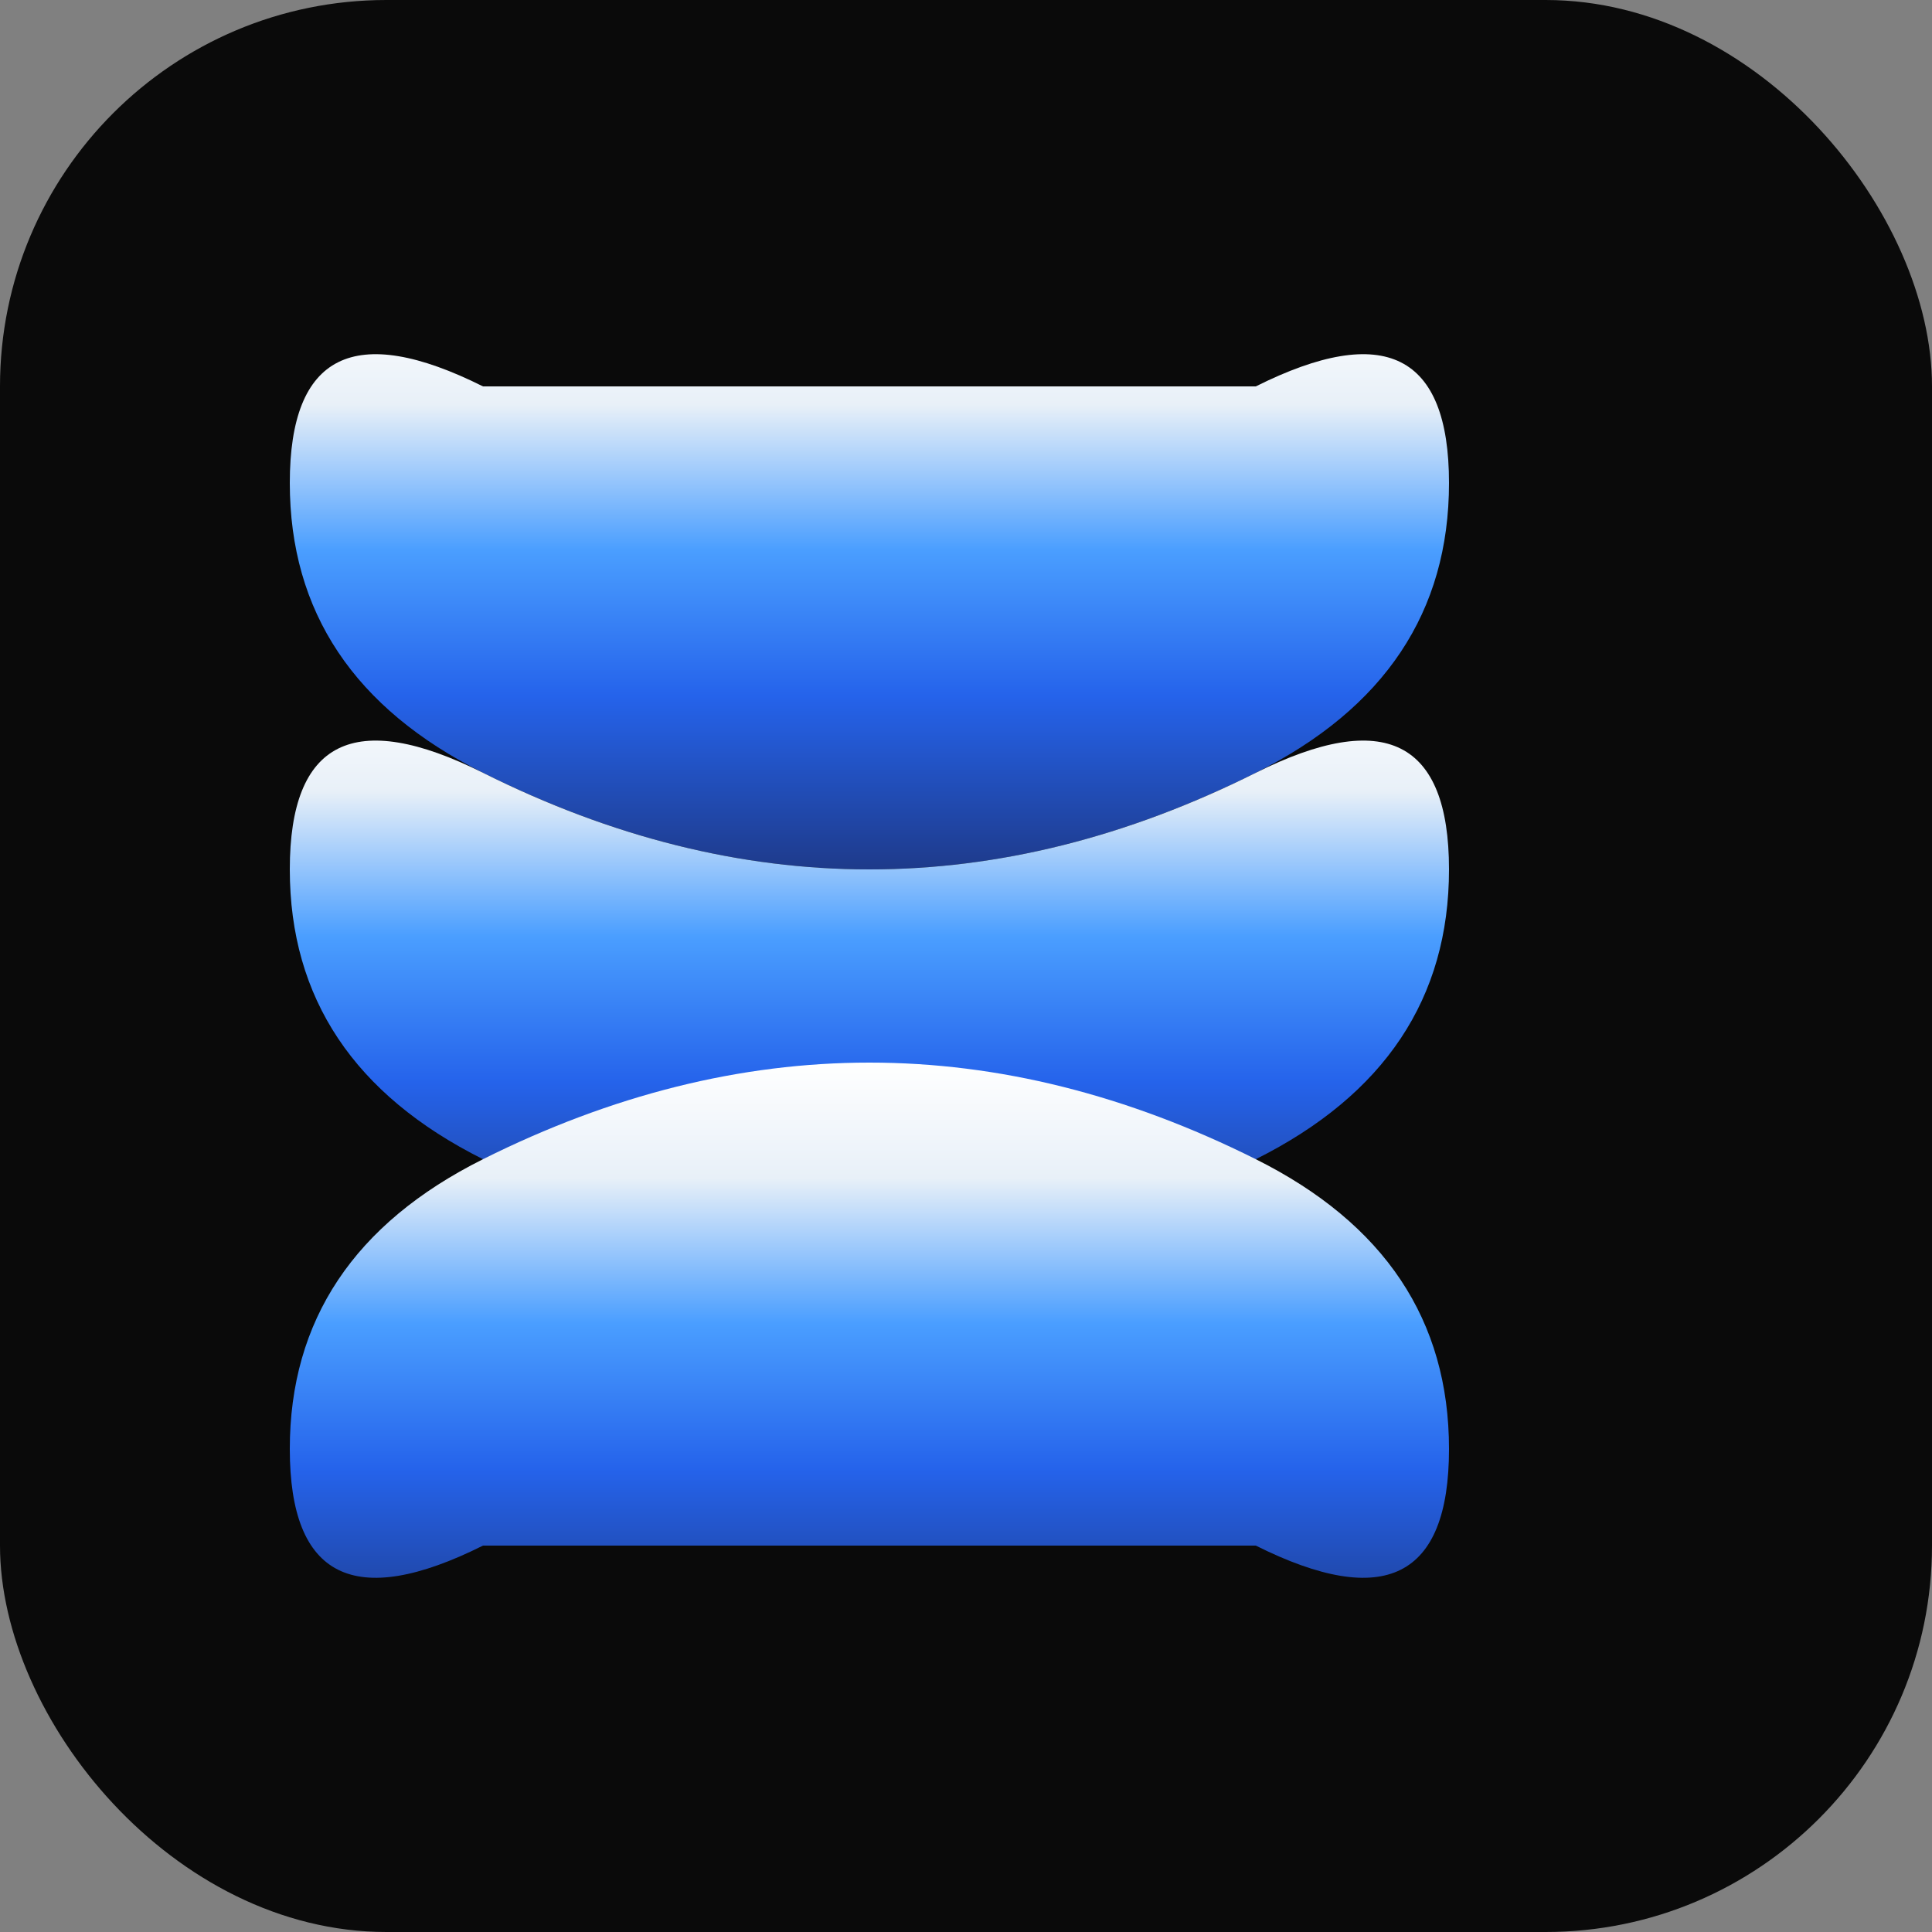 <svg xmlns="http://www.w3.org/2000/svg" viewBox="0 0 100 100" fill="none">
  <rect x="0" y="0" width="100" height="100" fill="#808080" stroke="none"/>
  <!-- Dark background -->
  <rect width="100" height="100" fill="#0a0a0a" rx="20"/>
  
  <defs>
    <!-- Gradient for the S: white/silver to medium blue to deep blue -->
    <linearGradient id="sGradientFav" x1="0%" y1="0%" x2="0%" y2="100%">
      <stop offset="0%" stop-color="#ffffff"/>
      <stop offset="20%" stop-color="#e8f0f8"/>
      <stop offset="45%" stop-color="#4a9eff"/>
      <stop offset="70%" stop-color="#2563eb"/>
      <stop offset="100%" stop-color="#1e3a8a"/>
    </linearGradient>
  </defs>
  
  <!-- Simplified stylized "S" for favicon -->
  <g transform="translate(50, 50)">
    <!-- Top curve of S -->
    <path d="M -25 -30 Q -35 -35 -35 -25 Q -35 -15 -25 -10 Q -15 -5 -5 -5 Q 5 -5 15 -10 Q 25 -15 25 -25 Q 25 -35 15 -30" 
          fill="url(#sGradientFav)"/>
    
    <!-- Middle section of S -->
    <path d="M -25 -10 Q -15 -5 -5 -5 Q 5 -5 15 -10 Q 25 -15 25 -5 Q 25 5 15 10 Q 5 15 -5 15 Q -15 15 -25 10 Q -35 5 -35 -5 Q -35 -15 -25 -10" 
          fill="url(#sGradientFav)"/>
    
    <!-- Bottom curve of S -->
    <path d="M -25 30 Q -35 35 -35 25 Q -35 15 -25 10 Q -15 5 -5 5 Q 5 5 15 10 Q 25 15 25 25 Q 25 35 15 30" 
          fill="url(#sGradientFav)"/>
  </g>
</svg>

